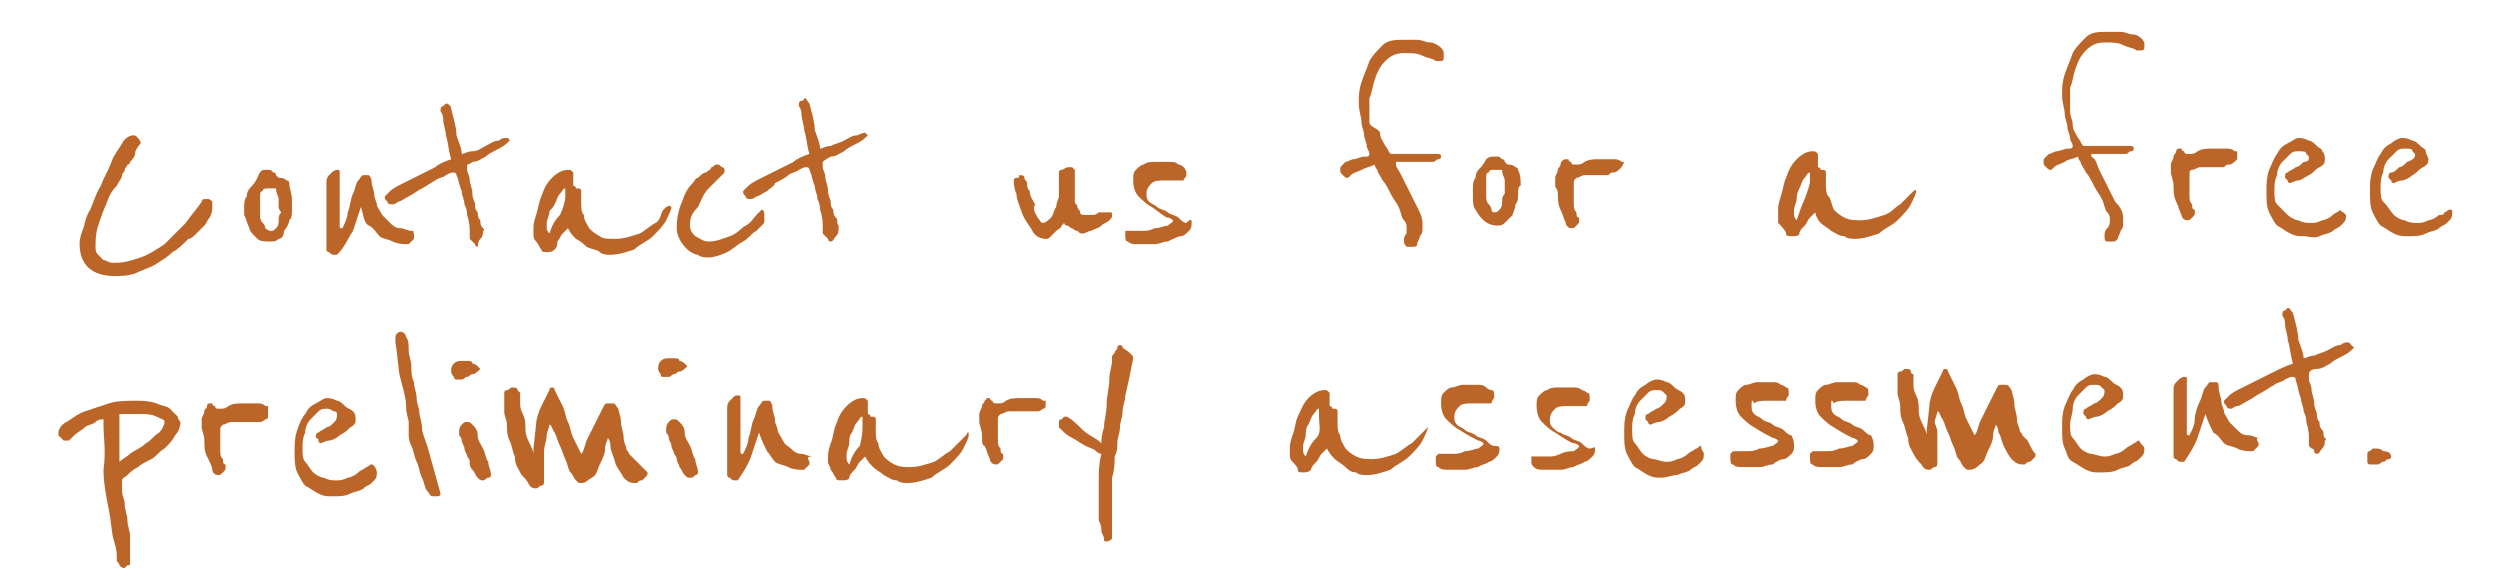 <?xml version="1.0" encoding="utf-8"?>
<!-- Generator: Adobe Illustrator 19.2.1, SVG Export Plug-In . SVG Version: 6.00 Build 0)  -->
<svg version="1.1" id="Layer_1" xmlns="http://www.w3.org/2000/svg" xmlns:xlink="http://www.w3.org/1999/xlink" x="0px" y="0px"
	 viewBox="0 0 94.2 21.7" style="enable-background:new 0 0 94.2 21.7;" xml:space="preserve">
<style type="text/css">
	.st0{enable-background:new    ;}
	.st1{fill:#BB6628;}
</style>
<g class="st0">
	<path class="st1" d="M8,7.8C8,7.9,8,8,7.9,8.2C7.8,8.3,7.8,8.4,7.7,8.5C7.6,8.6,7.5,8.7,7.4,8.8C7.3,8.9,7.2,9,7.1,9
		C6.9,9.2,6.7,9.4,6.5,9.5C6.3,9.7,6.1,9.8,5.8,10c-0.2,0.1-0.5,0.2-0.7,0.3c-0.3,0.1-0.5,0.1-0.8,0.1C3.5,10.4,3,10,3,9.2
		C3,9.1,3,9,3.1,8.7c0.1-0.2,0.1-0.5,0.3-0.8C3.5,7.7,3.6,7.3,3.8,7c0.1-0.3,0.3-0.6,0.4-0.9s0.3-0.5,0.4-0.7S4.9,5.1,5,5.1
		s0.1,0,0.2,0.1c0,0,0.1,0.1,0.1,0.2c0,0-0.1,0.1-0.2,0.3C5.1,5.9,5,6,4.9,6.1c0,0,0,0.1-0.1,0.1c0,0.1-0.1,0.1-0.1,0.2
		S4.6,6.5,4.6,6.6S4.5,6.8,4.4,7C4.2,7.2,4.1,7.4,4,7.7C3.9,7.9,3.8,8.2,3.7,8.5C3.6,8.8,3.6,9.1,3.6,9.3c0,0.1,0,0.2,0.1,0.3
		s0.1,0.1,0.2,0.2c0.1,0,0.2,0.1,0.3,0.1s0.2,0,0.2,0c0.3,0,0.6-0.1,0.9-0.2c0.3-0.1,0.6-0.3,0.9-0.5C6.5,8.9,6.7,8.7,7,8.4
		c0.2-0.3,0.4-0.5,0.6-0.8c0-0.1,0.1-0.1,0.1-0.1h0.1c0.1,0,0.1,0,0.2,0.1C8,7.7,8,7.8,8,7.8z"/>
	<path class="st1" d="M11,7.9c0,0.2,0,0.3-0.1,0.4c0,0.1-0.1,0.3-0.2,0.4c0,0.2-0.1,0.3-0.2,0.3c-0.1,0.1-0.2,0.1-0.3,0.1
		c-0.2,0-0.4,0-0.5-0.1C9.5,8.8,9.4,8.7,9.4,8.6C9.3,8.4,9.3,8.3,9.2,8.1c0-0.2,0-0.3,0-0.3c0-0.1,0-0.3,0.1-0.4
		c0-0.2,0.1-0.3,0.2-0.4s0.2-0.3,0.2-0.3C9.8,6.4,9.9,6.4,10,6.4h0.1c0.1,0,0.1,0,0.2,0.1c0.1,0,0.1,0.1,0.1,0.1l0.1,0.1
		c0.1,0,0.2,0,0.3,0.1c0.1,0,0.1,0.1,0.1,0.1c0,0.2,0.1,0.4,0.1,0.6S11,7.8,11,7.9z M10.5,7.8c0-0.1,0-0.2,0-0.3
		c0-0.1-0.1-0.2-0.1-0.4c0,0,0,0-0.1,0h-0.1c0,0,0,0-0.1,0s-0.2,0-0.2,0.1c-0.1,0-0.1,0.1-0.1,0.2s0,0.2,0,0.2c0,0.1,0,0.2,0,0.2
		c0,0.1,0,0.2,0,0.3s0,0.2,0.1,0.3S10,8.6,10,8.6s0.1,0.1,0.2,0.1s0.1,0,0.2-0.1c0.1-0.1,0.1-0.2,0.1-0.3s0-0.2,0.1-0.3
		C10.5,7.9,10.5,7.8,10.5,7.8z"/>
	<path class="st1" d="M15.6,8.9V9l-0.1,0.1l-0.1,0.1h-0.1c-0.1,0-0.3,0-0.5-0.1S14.4,9,14.3,8.9c-0.1-0.1-0.2-0.3-0.4-0.4
		s-0.2-0.4-0.3-0.7c-0.1,0.3-0.2,0.6-0.3,0.9C13.1,9,13,9.3,12.7,9.6c0,0,0,0-0.1,0s-0.1,0-0.2-0.1c-0.1,0-0.1-0.1-0.1-0.1
		s0-0.2,0-0.3c0-0.2,0-0.4,0-0.6c0-0.2,0-0.5,0-0.7s0-0.4,0-0.6c0-0.1,0-0.2,0-0.3c0-0.1,0-0.2,0.1-0.3c0,0,0,0,0.1-0.1
		c0,0,0.1-0.1,0.2-0.1c0.1,0,0.1,0,0.1,0.1s0,0.1,0,0.2v1.7v0.1c0,0.1,0,0.1,0.1,0.1C13,8.4,13.1,8.2,13.1,8
		c0.1-0.2,0.1-0.5,0.2-0.7c0.1-0.2,0.1-0.4,0.2-0.5c0.1-0.1,0.1-0.2,0.2-0.2c0.1,0,0.1,0,0.2,0c0,0,0.1,0.1,0.1,0.2
		c0,0.2,0.1,0.4,0.1,0.5c0,0.2,0.1,0.3,0.1,0.4s0.1,0.2,0.2,0.4c0.1,0.1,0.2,0.2,0.3,0.3s0.2,0.2,0.4,0.2c0.1,0,0.3,0.1,0.4,0.1h0.1
		c0.1,0,0.1,0,0.1,0C15.5,8.7,15.6,8.7,15.6,8.9C15.6,8.8,15.6,8.9,15.6,8.9z"/>
	<path class="st1" d="M19.2,5.3c-0.1,0.1-0.2,0.2-0.4,0.3c-0.2,0.1-0.4,0.2-0.5,0.3C18.1,6,18,6.1,17.8,6.1
		c-0.1,0.1-0.2,0.1-0.2,0.1s0,0.1,0,0.2s0.1,0.2,0.1,0.4c0,0.1,0.1,0.3,0.1,0.5s0.1,0.3,0.1,0.4s0,0.2,0.1,0.3c0,0.1,0,0.2,0.1,0.3
		c0,0.1,0,0.2,0.1,0.3s0,0.1,0,0.1c0,0.1,0,0.2-0.1,0.3S18,9.3,18,9.3s-0.1,0-0.1-0.1l-0.1-0.1L17.7,9V8.9c0,0,0,0,0-0.1V8.7
		c0-0.1,0-0.3-0.1-0.6c0-0.1,0-0.2-0.1-0.4c0-0.2-0.1-0.3-0.1-0.5c-0.1-0.2-0.1-0.4-0.2-0.6c0-0.1-0.1-0.1-0.1-0.1
		c-0.1,0-0.1,0-0.3,0.1c-0.1,0.1-0.3,0.1-0.4,0.2c-0.2,0.1-0.3,0.2-0.5,0.3c-0.2,0.1-0.3,0.2-0.5,0.3c-0.2,0.1-0.3,0.2-0.4,0.2
		c-0.1,0.1-0.2,0.1-0.2,0.1c-0.1,0-0.2,0-0.2-0.1c-0.1-0.1-0.1-0.1-0.1-0.2c0,0,0.1-0.1,0.2-0.2C14.8,7.1,15,7,15.2,6.9
		c0.2-0.1,0.4-0.2,0.6-0.3c0.2-0.1,0.4-0.2,0.6-0.3C16.5,6.2,16.7,6.1,17,6c-0.1-0.3-0.1-0.6-0.2-0.9c0-0.2-0.1-0.4-0.1-0.6
		s-0.1-0.3-0.1-0.3c0-0.1,0-0.2,0.1-0.2l0.1-0.1C16.9,3.9,17,4,17,4.1c0.1,0.4,0.2,0.7,0.2,1c0.1,0.3,0.2,0.5,0.2,0.7
		c0.1,0,0.2-0.1,0.4-0.1s0.3-0.1,0.5-0.2s0.3-0.2,0.5-0.2c0.1-0.1,0.2-0.1,0.3-0.1C19.1,5.2,19.2,5.2,19.2,5.3L19.2,5.3z"/>
	<path class="st1" d="M25.3,7.8c0,0.1-0.1,0.3-0.2,0.5s-0.3,0.4-0.5,0.6s-0.5,0.3-0.7,0.5c-0.3,0.1-0.6,0.2-0.9,0.2
		c-0.1,0-0.3,0-0.4-0.1s-0.3-0.1-0.5-0.2C22,9.2,21.9,9.1,21.7,9c-0.1-0.1-0.2-0.2-0.3-0.4c0,0-0.1,0.1-0.2,0.2
		C21.1,8.9,21.1,9,21,9.1c0,0.1,0,0.2-0.1,0.3c-0.1,0.1-0.2,0.1-0.3,0.1s-0.2,0-0.2-0.1c-0.1-0.1-0.1-0.2-0.2-0.3s-0.1-0.2-0.1-0.3
		s0-0.2,0-0.2c0-0.1,0-0.2,0.1-0.5s0.1-0.5,0.2-0.7c0.1-0.3,0.2-0.5,0.4-0.7c0.2-0.2,0.4-0.3,0.6-0.3c0.1,0,0.1,0,0.2,0.1
		c0,0.1,0,0.1,0,0.2V7c0,0,0.1,0,0.1,0.1h0.1c0,0,0.1,0,0.1,0.1c0,0,0,0.1,0,0.2v0.1v0.1c0,0.2,0,0.4,0.1,0.5c0,0.2,0.1,0.3,0.2,0.5
		c0.1,0.1,0.2,0.2,0.4,0.3C22.7,9,22.9,9,23.2,9c0.3,0,0.6-0.1,0.9-0.2c0.2-0.1,0.4-0.3,0.6-0.4S24.9,8,25,7.9S25.2,7.7,25.3,7.8
		C25.3,7.7,25.3,7.7,25.3,7.8z M21.3,7.4L21.3,7.4C21.3,7.3,21.3,7.3,21.3,7.4V7.2V7.1l0,0l0,0c-0.1,0-0.1,0.1-0.2,0.2
		S21,7.5,20.9,7.7S20.7,7.9,20.7,8c0,0.1-0.1,0.3-0.1,0.4c0,0.1,0,0.1,0,0.2c0,0.1,0.1,0.2,0.1,0.2c0.1-0.3,0.2-0.5,0.4-0.7
		C21.2,7.9,21.3,7.6,21.3,7.4z"/>
	<path class="st1" d="M28.8,8.1c0,0.1,0,0.1,0,0.2c0,0.1,0,0.1-0.1,0.2c0,0-0.1,0.1-0.2,0.2C28.3,8.8,28.2,9,28,9.1
		s-0.4,0.3-0.6,0.4c-0.2,0.1-0.5,0.2-0.7,0.2c-0.1,0-0.3,0-0.4-0.1c-0.1,0-0.3-0.1-0.4-0.2c-0.1-0.1-0.2-0.2-0.3-0.4
		s-0.1-0.3-0.1-0.5c0-0.3,0.1-0.7,0.2-0.9c0.1-0.3,0.2-0.5,0.4-0.7c0.1-0.1,0.1-0.2,0.2-0.2c0.1-0.1,0.2-0.2,0.3-0.2
		c0.1-0.1,0.2-0.1,0.2-0.2c0.1,0,0.1-0.1,0.2-0.1s0.1,0,0.2,0.1c0.1,0,0.1,0.1,0.1,0.1c0,0.1,0,0.1,0,0.1l-0.1,0.1
		c0,0-0.1,0.1-0.2,0.2S26.8,7,26.7,7.1c-0.2,0.2-0.3,0.5-0.4,0.7C26,8.1,26,8.3,26,8.5s0.1,0.3,0.2,0.4c0.2,0.1,0.3,0.2,0.5,0.2
		c0.3,0,0.5-0.1,0.8-0.2s0.4-0.3,0.6-0.4s0.3-0.3,0.4-0.4c0.1-0.1,0.2-0.2,0.2-0.2C28.7,7.9,28.8,7.9,28.8,8.1z"/>
	<path class="st1" d="M32.7,5.1c-0.1,0.1-0.2,0.2-0.4,0.3c-0.2,0.1-0.4,0.2-0.5,0.3c-0.2,0.1-0.3,0.2-0.5,0.2C31.1,6,31,6.1,31,6.1
		s0,0.1,0,0.2s0.1,0.2,0.1,0.4c0,0.1,0.1,0.3,0.1,0.5s0.1,0.3,0.1,0.4s0,0.2,0.1,0.3c0,0.1,0,0.2,0.1,0.3s0,0.2,0.1,0.3
		c0,0.1,0,0.1,0,0.1c0,0.1,0,0.2-0.1,0.3s-0.1,0.2-0.2,0.2c0,0-0.1,0-0.1-0.1l-0.1-0.1L31,8.8V8.7c0,0,0,0,0-0.1V8.5
		c0-0.1,0-0.3-0.1-0.6c0-0.1,0-0.2-0.1-0.4c0-0.2-0.1-0.3-0.1-0.5c-0.1-0.2-0.1-0.4-0.2-0.6c0-0.1-0.1-0.1-0.1-0.1
		c-0.1,0-0.1,0-0.3,0.1c-0.1,0.1-0.3,0.1-0.4,0.2s-0.3,0.2-0.5,0.3c0,0.1-0.2,0.2-0.3,0.3c-0.2,0.1-0.3,0.2-0.4,0.2
		c-0.1,0.1-0.2,0.1-0.2,0.1c-0.1,0-0.2,0-0.2-0.1C28,7.3,28,7.3,28,7.2c0,0,0.1-0.1,0.2-0.2s0.3-0.2,0.5-0.3
		c0.2-0.1,0.4-0.2,0.6-0.3s0.4-0.2,0.6-0.3C30,6,30.2,5.9,30.5,5.8c-0.1-0.3-0.1-0.6-0.2-0.9c0-0.2-0.1-0.4-0.1-0.6S30.1,4,30.1,4
		c0-0.1,0-0.2,0.1-0.2s0.1-0.1,0.1-0.1c0.1,0,0.1,0.1,0.2,0.2c0.1,0.4,0.2,0.7,0.2,1c0.1,0.3,0.2,0.5,0.2,0.7c0.1,0,0.2-0.1,0.4-0.1
		c0.2-0.1,0.3-0.1,0.5-0.2c0.2-0.1,0.3-0.2,0.5-0.2C32.5,5,32.6,5,32.6,5S32.6,5,32.7,5.1L32.7,5.1z"/>
	<path class="st1" d="M41.9,8.1c0,0.1,0,0.1-0.1,0.2s-0.2,0.1-0.3,0.2s-0.2,0.1-0.4,0.2c-0.1,0-0.2,0.1-0.3,0.1s-0.1,0-0.2-0.1
		c-0.1,0-0.2-0.1-0.2-0.1c-0.1,0-0.1-0.1-0.2-0.1c-0.1,0-0.1-0.1-0.1-0.1L40,8.5c0,0.1-0.1,0.1-0.2,0.2c-0.1,0.1-0.1,0.1-0.2,0.2
		C39.5,9,39.5,9,39.4,9c-0.2,0-0.4-0.1-0.5-0.3S38.6,8.3,38.5,8c-0.1-0.3-0.2-0.5-0.2-0.7c-0.1-0.2-0.1-0.4-0.1-0.5
		c0,0,0-0.1,0.1-0.1s0.1,0,0.1-0.1c0.1,0,0.2,0,0.2,0.1s0.1,0.1,0.1,0.2s0,0.2,0.1,0.3c0,0.2,0.1,0.3,0.2,0.5
		c-0.1,0.2,0,0.3,0.1,0.5c0.1,0.1,0.1,0.2,0.2,0.2c0.1,0,0.2-0.1,0.3-0.2s0.1-0.3,0.2-0.4c0-0.2,0.1-0.3,0.1-0.4s0-0.2,0-0.3
		c0,0,0,0,0-0.1V6.9V6.8V6.7V6.6V6.5c0,0,0-0.1,0.1-0.1s0.1-0.1,0.3-0.1c0.1,0,0.1,0,0.1,0l0.1,0.1v0.1v0.1v0.1c0,0,0,0.2,0,0.3
		c0,0.1,0,0.2,0,0.3c0,0.1,0,0.2,0,0.2v0.1c0,0.1,0.1,0.1,0.1,0.2s0.1,0.1,0.1,0.2s0.1,0.1,0.2,0.1c0.1,0,0.2,0,0.3,0S41.4,8,41.4,8
		l0,0c0.1,0,0.1,0,0.2,0c0.1,0,0.1,0,0.2,0C41.9,8,41.9,8,41.9,8.1z"/>
	<path class="st1" d="M44.9,8.4c0,0.1,0,0.2-0.1,0.3s-0.2,0.2-0.3,0.2S44.2,9,44,9.1c-0.2,0-0.3,0.1-0.5,0.1c-0.1,0-0.3,0-0.4,0
		c-0.1,0-0.2,0-0.2,0c-0.2,0-0.3,0-0.4-0.1c-0.1,0-0.1-0.1-0.1-0.3V8.7c0,0,0,0,0.1,0h0.1c0.1,0,0.1,0,0.1,0s0.1,0,0.3,0
		s0.3,0,0.5-0.1c0.2,0,0.4-0.1,0.5-0.1c0.1-0.1,0.2-0.1,0.2-0.2c0,0-0.1-0.1-0.2-0.1S43.7,8,43.4,7.8c-0.2-0.1-0.4-0.3-0.5-0.4
		s-0.2-0.3-0.2-0.6c0-0.2,0-0.3,0.1-0.4s0.2-0.2,0.3-0.2c0.1-0.1,0.3-0.1,0.4-0.1c0.2,0,0.3,0,0.5,0h0.1c0.1,0,0.2,0,0.3,0.1
		c0.1,0,0.2,0.1,0.2,0.1s0.1,0.1,0.1,0.2c0,0,0,0,0,0.1s-0.1,0.1-0.1,0.2h-0.1c-0.1,0-0.1,0-0.2,0c-0.1,0-0.1,0-0.2,0
		c-0.1,0-0.1,0-0.2,0c-0.2,0-0.4,0-0.5,0.1s-0.2,0.2-0.2,0.4c0,0.1,0,0.2,0.1,0.3c0.1,0.1,0.2,0.1,0.3,0.2S43.9,7.9,44,8
		c0.1,0.1,0.3,0.1,0.4,0.2s0.2,0.2,0.3,0.2C44.9,8.2,44.9,8.3,44.9,8.4z"/>
	<path class="st1" d="M54.4,2L54.4,2c0,0.1,0,0.1,0,0.2c0,0,0,0.1-0.1,0.1c0,0,0,0-0.1,0c0,0,0,0-0.1,0c-0.1-0.1-0.3-0.1-0.5-0.2
		C53.4,2,53.2,2,52.9,2s-0.5,0.1-0.7,0.3S51.9,2.7,51.8,3c-0.1,0.3-0.1,0.5-0.2,0.7c0,0.2,0,0.4,0,0.5s0,0.2,0,0.4S51.9,4.8,52,5
		c0,0.2,0.1,0.3,0.2,0.5c0.1,0.1,0.1,0.2,0.2,0.3c0,0,0.1,0,0.2,0c0.1,0,0.2,0,0.3,0s0.3,0,0.4,0s0.2,0,0.4,0h0.1c0.1,0,0.1,0,0.2,0
		c0.1,0,0.1,0,0.2,0c0,0,0.1,0,0.1,0.1c0,0,0,0.1-0.1,0.1S54.1,6.1,54,6.1c-0.1,0-0.1,0-0.2,0c-0.1,0-0.1,0-0.2,0c0,0-0.1,0-0.2,0
		s-0.1,0-0.2,0c-0.1,0-0.1,0-0.2,0c-0.1,0-0.1,0-0.2,0c-0.1,0-0.2,0-0.2,0v0.1c0,0.1,0.1,0.2,0.2,0.4C52.9,6.8,53,7,53.1,7.2
		s0.2,0.4,0.3,0.6s0.2,0.4,0.2,0.6c0,0,0,0.1,0,0.2c0,0.1,0,0.2-0.1,0.3c0,0.1-0.1,0.2-0.1,0.3s-0.1,0.1-0.2,0.1c-0.1,0-0.1,0-0.2,0
		c0,0-0.1-0.1-0.1-0.2c0-0.1,0-0.2,0.1-0.3c0,0,0-0.1,0-0.2c0-0.1,0-0.2-0.1-0.3S52.8,8,52.7,7.8c-0.1-0.2-0.2-0.3-0.3-0.5
		s-0.2-0.4-0.3-0.5c-0.1-0.2-0.2-0.3-0.2-0.4c-0.1-0.1-0.1-0.2-0.1-0.2c-0.2,0.1-0.3,0.1-0.5,0.2S51,6.5,50.9,6.6
		c-0.1,0.1-0.1,0.1-0.1,0.1c-0.1,0-0.1,0-0.2-0.1c-0.1-0.1-0.1-0.1-0.1-0.2s0-0.1,0.1-0.2s0.1-0.1,0.1-0.1C50.8,6.1,50.9,6,51,6
		s0.3-0.1,0.4-0.1c0.1,0,0.1,0,0.1,0s0.1,0,0.1-0.1s-0.1-0.2-0.1-0.3c0-0.1-0.1-0.3-0.1-0.4c0-0.2-0.1-0.3-0.1-0.5s-0.1-0.4-0.1-0.7
		s0-0.5,0.1-0.8s0.2-0.5,0.3-0.8c0.1-0.2,0.3-0.4,0.5-0.6s0.5-0.2,0.8-0.2c0.1,0,0.3,0,0.5,0s0.3,0.1,0.5,0.1c0.1,0,0.3,0.1,0.4,0.2
		C54.3,1.8,54.4,1.9,54.4,2z"/>
	<path class="st1" d="M57.2,7.3c0,0.2,0,0.3-0.1,0.4C57.1,7.9,57,8,57,8.1c-0.1,0.1-0.2,0.2-0.3,0.3s-0.2,0.1-0.3,0.1
		c-0.2,0-0.4-0.1-0.5-0.2c-0.1-0.1-0.2-0.2-0.3-0.4c-0.1-0.1-0.1-0.3-0.1-0.5s0-0.3,0-0.3c0-0.1,0-0.3,0.1-0.4
		c0-0.2,0.1-0.3,0.2-0.4S56,6,56,6c0.1-0.1,0.2-0.1,0.3-0.1h0.1c0.1,0,0.1,0,0.2,0.1c0.1,0,0.1,0.1,0.1,0.1l0.1,0.1
		c0.1,0,0.2,0,0.3,0.1c0.1,0,0.1,0.1,0.1,0.1c0.1,0.2,0.1,0.4,0.1,0.6C57.2,7,57.2,7.2,57.2,7.3z M56.7,7.1c0-0.1,0-0.2,0-0.3
		c0-0.1-0.1-0.2-0.1-0.4c0,0,0,0-0.1,0h-0.1c0,0,0,0-0.1,0s-0.2,0-0.2,0.1C56,6.5,56,6.6,56,6.7s0,0.2,0,0.2c0,0.1,0,0.2,0,0.2
		c0,0.1,0,0.2,0,0.3c0,0.1,0,0.2,0.1,0.3s0.1,0.2,0.1,0.2s0,0.1,0.1,0.1s0.1,0,0.2-0.1c0.1-0.1,0.1-0.2,0.1-0.3c0-0.1,0-0.2,0.1-0.3
		C56.7,7.2,56.7,7.2,56.7,7.1z"/>
	<path class="st1" d="M61.1,6.3C61.1,6.3,61.1,6.4,61.1,6.3c-0.1,0.1-0.2,0.2-0.3,0.2c-0.1,0-0.1,0-0.2,0.1c-0.1,0-0.1,0-0.1,0
		c-0.1,0-0.2,0-0.2,0h-0.1c-0.2,0-0.3,0-0.5,0c-0.1,0-0.2,0.1-0.3,0.1c-0.1,0.1-0.1,0.1-0.1,0.2s0,0.2,0,0.3c0,0.2,0,0.4,0,0.5
		s0,0.2,0.1,0.3c0,0.1,0,0.2,0.1,0.2v0.1c0,0.1,0,0.1-0.1,0.2c-0.1,0.1-0.1,0.1-0.2,0.1c-0.1,0-0.2-0.1-0.2-0.2
		c-0.1-0.2-0.1-0.3-0.2-0.5s-0.1-0.4-0.1-0.6S58.6,7.1,58.6,7s0-0.2,0-0.3s0.1-0.2,0.1-0.3s0.1-0.1,0.1-0.2S58.9,6,59,6h0.1
		c0,0,0,0.1,0.1,0.1c0,0,0,0.1,0.1,0.1c0,0,0,0,0.1,0s0.2,0,0.3-0.1C59.9,6,60,6,60.3,6c0.2,0,0.4,0,0.5,0s0.2,0,0.3,0.1h0.1
		L61.1,6.3z"/>
	<path class="st1" d="M72.2,7.2c0,0.1-0.1,0.3-0.2,0.5s-0.3,0.4-0.5,0.6c-0.2,0.2-0.5,0.3-0.7,0.5C70.5,8.9,70.2,9,69.9,9
		c-0.1,0-0.3,0-0.4-0.1c-0.2,0-0.3-0.1-0.5-0.2c-0.1-0.1-0.3-0.2-0.4-0.3S68.4,8.1,68.4,8c0,0-0.1,0.1-0.2,0.2
		c-0.1,0.1-0.1,0.2-0.2,0.3s-0.2,0.2-0.2,0.3s-0.2,0.1-0.3,0.1s-0.2,0-0.2-0.1S67.1,8.5,67,8.4c0-0.1,0-0.2,0-0.3c0-0.1,0-0.2,0-0.2
		c0-0.1,0-0.2,0.1-0.5s0.1-0.5,0.2-0.7c0.1-0.3,0.2-0.5,0.4-0.7c0.2-0.2,0.4-0.3,0.6-0.3c0.1,0,0.1,0,0.2,0.1c0,0.1,0,0.1,0,0.2v0.3
		c0,0,0.1,0,0.1,0.1h0.1c0,0,0.1,0,0.1,0.1c0,0,0,0.1,0,0.2v0.1v0.1c0,0.2,0,0.4,0.1,0.5s0.1,0.3,0.2,0.5c0.1,0.1,0.2,0.2,0.4,0.3
		c0.2,0.1,0.4,0.1,0.6,0.1c0.3,0,0.6-0.1,0.9-0.2s0.4-0.3,0.6-0.4c0.2-0.2,0.3-0.3,0.4-0.4S72.2,7.1,72.2,7.2
		C72.2,7.1,72.2,7.1,72.2,7.2z M68.2,6.8C68.2,6.8,68.2,6.7,68.2,6.8C68.2,6.7,68.2,6.7,68.2,6.8V6.6V6.5l0,0l0,0
		c-0.1,0-0.1,0.1-0.2,0.2s-0.1,0.2-0.2,0.4s-0.1,0.3-0.1,0.4s-0.1,0.3-0.1,0.4c0,0.1,0,0.1,0,0.2c0,0.1,0.1,0.2,0.1,0.2
		C67.8,8,67.9,7.7,68,7.5C68.1,7.2,68.2,7,68.2,6.8z"/>
	<path class="st1" d="M80.8,1.6C80.8,1.7,80.8,1.7,80.8,1.6c0,0.1,0,0.1,0,0.2c0,0,0,0.1-0.1,0.1c0,0,0,0-0.1,0c0,0,0,0-0.1,0
		c-0.1-0.1-0.3-0.1-0.5-0.2s-0.4-0.1-0.7-0.1c-0.3,0-0.5,0.1-0.7,0.3s-0.3,0.4-0.4,0.7S78.1,3.1,78,3.3c0,0.2,0,0.4,0,0.5
		s0,0.2,0,0.4c0,0.2,0.1,0.3,0.1,0.5s0.1,0.3,0.2,0.5c0.1,0.1,0.1,0.2,0.2,0.3c0,0,0.1,0,0.2,0s0.2,0,0.3,0c0.1,0,0.3,0,0.4,0
		s0.2,0,0.4,0h0.1c0,0,0.1,0,0.2,0s0.1,0,0.2,0c0,0,0.1,0,0.1,0.1c0,0,0,0.1-0.1,0.1s-0.1,0.1-0.2,0.1s-0.1,0-0.2,0s-0.1,0-0.2,0
		h-0.1c-0.1,0-0.1,0-0.2,0s-0.1,0-0.2,0s-0.1,0-0.2,0s-0.2,0-0.2,0v0.1C79,6,79,6.2,79.1,6.4c0.1,0.2,0.2,0.4,0.3,0.6
		c0.1,0.2,0.2,0.4,0.3,0.6C79.9,7.8,80,8,80,8.2c0,0,0,0.1,0,0.2c0,0.1,0,0.2-0.1,0.3c0,0.1-0.1,0.2-0.1,0.3
		c-0.1,0.1-0.1,0.1-0.2,0.1s-0.1,0-0.2,0S79.3,9,79.3,8.9c0-0.1,0-0.2,0.1-0.3s0.1-0.2,0.1-0.3s0-0.2-0.1-0.3
		c-0.1-0.1-0.1-0.3-0.2-0.5S79,7.2,78.9,7c-0.1-0.2-0.2-0.4-0.3-0.5c-0.1-0.2-0.2-0.3-0.2-0.4c-0.1-0.1-0.1-0.2-0.1-0.2
		C78.1,6,77.9,6,77.8,6.1c-0.2,0.1-0.3,0.1-0.4,0.2s-0.1,0.1-0.1,0.1c-0.1,0-0.1,0-0.2-0.1S77,6.2,77,6.1s0-0.1,0.1-0.2l0.1-0.1
		c0.1,0,0.2-0.1,0.3-0.1c0.1,0,0.3-0.1,0.4-0.1s0.1,0,0.1,0s0.1,0,0.1-0.1S78,5.3,78,5.2c0-0.1-0.1-0.3-0.1-0.4
		c0-0.2-0.1-0.3-0.1-0.5s-0.1-0.4-0.1-0.7s0-0.5,0.1-0.8S78,2.3,78.1,2c0.1-0.2,0.3-0.4,0.5-0.6s0.5-0.2,0.8-0.2c0.1,0,0.3,0,0.5,0
		s0.3,0.1,0.5,0.1C80.5,1.3,80.7,1.4,80.8,1.6C80.7,1.5,80.8,1.6,80.8,1.6z"/>
	<path class="st1" d="M84.3,6C84.3,6,84.3,6.1,84.3,6c-0.1,0.1-0.2,0.2-0.3,0.2s-0.1,0-0.2,0.1c-0.1,0-0.1,0-0.1,0
		c-0.1,0-0.2,0-0.2,0h-0.1c-0.2,0-0.3,0-0.5,0c-0.1,0-0.2,0.1-0.3,0.1s-0.1,0.1-0.1,0.2s0,0.2,0,0.3c0,0.2,0,0.4,0,0.5
		s0,0.2,0.1,0.3c0,0.1,0,0.2,0.1,0.2V8c0,0.1,0,0.1-0.1,0.2s-0.1,0.1-0.2,0.1s-0.2-0.1-0.2-0.2c-0.1-0.2-0.1-0.3-0.2-0.5
		S81.9,7.2,81.9,7s-0.1-0.4-0.1-0.5s0-0.2,0-0.3c0-0.1,0.1-0.2,0.1-0.3S82,5.8,82,5.7s0.1-0.1,0.1-0.1h0.1c0,0,0,0.1,0.1,0.1
		c0,0,0,0.1,0.1,0.1c0,0,0,0,0.1,0s0.2,0,0.3-0.1c0.2-0.1,0.3-0.1,0.6-0.1c0.2,0,0.4,0,0.5,0s0.2,0,0.3,0.1h0.1
		C84.3,5.7,84.3,5.9,84.3,6z"/>
	<path class="st1" d="M88.4,8.1L88.4,8.1c0,0.1,0,0.2-0.1,0.3l-0.1,0.1c-0.1,0.1-0.2,0.1-0.3,0.2c-0.1,0.1-0.3,0.1-0.5,0.2
		s-0.4,0-0.6,0s-0.3,0-0.5-0.1S86,8.6,85.8,8.5c-0.1-0.1-0.2-0.3-0.3-0.5c-0.1-0.2-0.1-0.5-0.1-0.8s0-0.5,0.1-0.8
		c0.1-0.2,0.2-0.5,0.3-0.6c0.1-0.2,0.2-0.3,0.4-0.4s0.3-0.2,0.4-0.2s0.2,0,0.4,0.1c0.1,0,0.2,0.1,0.3,0.2c0.1,0.1,0.2,0.1,0.2,0.2
		c0.1,0.1,0.1,0.2,0.1,0.3c0,0.1,0,0.2-0.2,0.3S87.2,6.5,87,6.6s-0.3,0.2-0.4,0.2s-0.3,0.1-0.3,0.1s-0.1,0-0.1-0.1l-0.1-0.1
		c0-0.1,0-0.2,0.1-0.2c0.1-0.1,0.2-0.1,0.3-0.2c0.1,0,0.2-0.1,0.3-0.2C87,6.1,87,6,87,5.9c0,0,0,0-0.1-0.1c0-0.1-0.1-0.1-0.3-0.1
		c-0.1,0-0.2,0-0.3,0.1C86.2,5.9,86.1,6,86,6.1c-0.1,0.1-0.2,0.3-0.2,0.5c-0.1,0.2-0.1,0.4-0.1,0.6s0,0.4,0.1,0.5
		C86,7.9,86.1,8,86.2,8.1s0.3,0.2,0.4,0.2c0.2,0.1,0.3,0.1,0.5,0.1c0.1,0,0.2,0,0.4-0.1c0.1,0,0.3-0.1,0.4-0.2C88,8,88.1,8,88.2,7.9
		C88.2,8,88.3,8,88.3,8S88.3,8,88.4,8.1C88.4,8,88.4,8.1,88.4,8.1z"/>
	<path class="st1" d="M92.4,8C92.4,8,92.4,8.1,92.4,8c0,0.1,0,0.2-0.1,0.3l-0.1,0.1c-0.1,0.1-0.2,0.1-0.3,0.2
		c-0.1,0.1-0.3,0.1-0.5,0.2c-0.2,0.1-0.4,0.1-0.7,0.1c-0.2,0-0.3,0-0.5-0.1s-0.3-0.2-0.5-0.3c-0.1-0.1-0.2-0.3-0.3-0.5
		c-0.1-0.2-0.1-0.5-0.1-0.8s0-0.5,0.1-0.8c0.1-0.2,0.2-0.5,0.3-0.6c0.1-0.2,0.2-0.3,0.4-0.4c0.1-0.1,0.3-0.2,0.4-0.2s0.2,0,0.4,0.1
		c0.1,0,0.2,0.1,0.3,0.2c0.1,0.1,0.2,0.1,0.2,0.2s0.1,0.2,0.1,0.3c0,0.1,0,0.2-0.2,0.3s-0.2,0.2-0.4,0.3c-0.1,0.1-0.3,0.2-0.4,0.2
		s-0.3,0.1-0.3,0.1s-0.1,0-0.1-0.1L90,6.7c0-0.1,0-0.2,0.1-0.2s0.2-0.1,0.3-0.2c0.1,0,0.2-0.1,0.3-0.2C91,6,91,5.9,91,5.8
		c0,0,0,0-0.1-0.1c0-0.1-0.1-0.1-0.3-0.1c-0.1,0-0.2,0-0.3,0.1S90.1,5.9,90,6s-0.2,0.3-0.2,0.5c-0.1,0.2-0.1,0.4-0.1,0.6
		s0,0.4,0.1,0.5C90,7.8,90.1,8,90.2,8.1s0.3,0.2,0.4,0.2c0.2,0.1,0.3,0.1,0.5,0.1c0.1,0,0.2,0,0.4-0.1c0.1,0,0.3-0.1,0.4-0.2
		c0.1,0,0.2,0,0.2-0.1c0.1,0,0.1-0.1,0.2-0.1S92.4,7.9,92.4,8L92.4,8z"/>
</g>
<path class="st1" d="M6.8,15.9c0,0.2-0.1,0.4-0.2,0.5c-0.1,0.2-0.2,0.3-0.4,0.5C6,17,5.9,17.2,5.7,17.3s-0.4,0.2-0.5,0.3
	c-0.2,0.1-0.3,0.2-0.4,0.3C4.7,18,4.6,18,4.6,18.1s0,0.2,0,0.4c0,0.2,0.1,0.3,0.1,0.5s0.1,0.4,0.1,0.6s0.1,0.4,0.1,0.6
	c0,0,0,0,0,0.1s0,0.1,0,0.2s0,0.1,0,0.2s0,0.1,0,0.1s0,0.1,0,0.2s0,0.1,0,0.2s0,0.1-0.1,0.1l-0.1,0.1c-0.1,0-0.1,0-0.2-0.1
	c0-0.1-0.1-0.1-0.1-0.2l0,0c0,0,0,0,0-0.1s0-0.3-0.1-0.6c-0.1-0.3-0.1-0.7-0.2-1.2s-0.2-1-0.2-1.5c0.1-0.7,0-1.2,0-1.7v-0.1v-0.1
	c-0.1,0-0.2,0-0.3,0.1S3.3,16,3.2,16.1c-0.1,0.1-0.3,0.2-0.4,0.3c-0.1,0.1-0.2,0.2-0.2,0.2H2.5H2.4l-0.1-0.1l-0.1-0.1v-0.1
	c0-0.1,0.1-0.3,0.3-0.4s0.4-0.3,0.7-0.4c0.3-0.1,0.6-0.2,0.9-0.3s0.7-0.1,1-0.1s0.5,0,0.8,0.1c0.2,0.1,0.4,0.1,0.5,0.2
	c0.1,0.1,0.2,0.2,0.3,0.3C6.7,15.8,6.8,15.9,6.8,15.9z M6.2,15.9c0-0.1-0.1-0.1-0.3-0.2c-0.2-0.1-0.4-0.1-0.7-0.1
	c-0.2,0-0.4,0-0.5,0s-0.2,0-0.2,0c0,0.1,0,0.2,0,0.4s0,0.3,0,0.5s0,0.3,0,0.5s0,0.3,0,0.4c0.1-0.1,0.3-0.2,0.4-0.3s0.4-0.2,0.6-0.4
	c0.2-0.1,0.3-0.3,0.5-0.4C6.1,16.2,6.2,16,6.2,15.9z"/>
<path class="st1" d="M10.1,15.7c0,0,0,0.1-0.1,0.1c0,0-0.1,0.1-0.2,0.1c-0.1,0-0.1,0-0.2,0s-0.1,0-0.1,0c-0.1,0-0.2,0-0.2,0H9.2
	c-0.2,0-0.3,0-0.5,0c-0.1,0-0.2,0.1-0.3,0.1c-0.1,0.1-0.1,0.1-0.1,0.2s0,0.2,0,0.3c0,0.2,0,0.4,0,0.5s0,0.2,0.1,0.3
	c0,0.1,0,0.2,0.1,0.2v0.1c0,0.1,0,0.1-0.1,0.2s-0.1,0.1-0.2,0.1c-0.1,0-0.2-0.1-0.2-0.2s-0.1-0.3-0.2-0.5s-0.1-0.4-0.1-0.6
	s-0.1-0.4-0.1-0.5s0-0.2,0-0.3s0.1-0.2,0.1-0.3s0.1-0.1,0.1-0.2c0-0.1,0.1-0.1,0.1-0.1H8c0,0,0,0.1,0.1,0.1c0,0,0,0.1,0.1,0.1
	c0,0,0,0,0.1,0s0.2,0,0.3-0.1c0.2-0.1,0.3-0.1,0.6-0.1c0.2,0,0.4,0,0.5,0s0.2,0,0.3,0.1h0.1C10.1,15.3,10.1,15.6,10.1,15.7z"/>
<path class="st1" d="M14.2,17.8C14.3,17.8,14.3,17.8,14.2,17.8c0,0.1,0,0.2-0.1,0.3L14,18.2c-0.1,0.1-0.2,0.1-0.3,0.2
	s-0.3,0.1-0.5,0.2s-0.4,0.1-0.7,0.1c-0.2,0-0.3,0-0.5-0.1s-0.3-0.2-0.5-0.3c-0.1-0.1-0.2-0.3-0.3-0.5s-0.1-0.5-0.1-0.8
	s0-0.5,0.1-0.8s0.2-0.5,0.3-0.6c0.1-0.2,0.2-0.3,0.4-0.4s0.3-0.2,0.4-0.2c0.1,0,0.2,0,0.4,0.1c0.1,0,0.2,0.1,0.3,0.2
	c0.1,0.1,0.2,0.1,0.3,0.2c0.1,0.1,0.1,0.2,0.1,0.3s0,0.2-0.2,0.3c-0.1,0.1-0.2,0.2-0.4,0.3c-0.1,0.1-0.3,0.2-0.4,0.2
	s-0.3,0.1-0.3,0.1s-0.1,0-0.1-0.1s-0.1-0.1-0.1-0.1c0-0.1,0-0.2,0.1-0.2c0.1-0.1,0.2-0.1,0.3-0.2c0.1,0,0.2-0.1,0.3-0.2
	c0.1-0.1,0.1-0.2,0.1-0.3c0,0,0-0.1-0.1-0.1s-0.1-0.1-0.3-0.1c-0.1,0-0.2,0-0.3,0.1s-0.2,0.2-0.3,0.3s-0.2,0.3-0.2,0.5
	c-0.1,0.2-0.1,0.4-0.1,0.6s0,0.4,0.1,0.5s0.2,0.3,0.3,0.4s0.3,0.2,0.4,0.2c0.2,0.1,0.3,0.1,0.5,0.1c0.1,0,0.2,0,0.4-0.1
	c0.1,0,0.3-0.1,0.4-0.2c0.1-0.1,0.2-0.1,0.3-0.2c0.1,0,0.1-0.1,0.2-0.1S14.2,17.7,14.2,17.8C14.2,17.7,14.2,17.8,14.2,17.8z"/>
<path class="st1" d="M16.5,18.7c0,0-0.1,0-0.2,0s-0.1-0.1-0.2-0.2S16,18.2,15.9,18c-0.1-0.2-0.1-0.4-0.2-0.6
	c-0.1-0.2-0.1-0.4-0.2-0.6s-0.1-0.3-0.1-0.5c0-0.1,0-0.2,0-0.2s0-0.1,0-0.2c0-0.1-0.1-0.3-0.1-0.6s-0.1-0.6-0.2-1
	C15,14,15,13.5,14.9,12.9c0-0.1,0-0.1,0-0.2c0-0.1,0.1-0.2,0.2-0.2c0.1,0,0.2,0.1,0.2,0.2c0.1,0.1,0.1,0.3,0.1,0.5s0.1,0.4,0.1,0.6
	c0,0.2,0,0.4,0.1,0.6c0,0.2,0.1,0.4,0.1,0.6c0,0.2,0.1,0.4,0.1,0.5c0,0.2,0.1,0.4,0.1,0.6c0,0.2,0.1,0.4,0.2,0.7l0.5,1.8
	C16.6,18.6,16.6,18.7,16.5,18.7z"/>
<path class="st1" d="M18.1,13.9C18.1,13.9,18.1,14,18.1,13.9c-0.1,0.1-0.2,0.2-0.3,0.2c-0.1,0-0.1,0.1-0.2,0.1s-0.1,0.1-0.2,0.1
	h-0.1h-0.1c-0.1,0-0.1-0.1-0.1-0.1S17,14.1,17,14c0-0.1,0-0.2,0.1-0.3s0.2-0.1,0.3-0.1c0,0,0.1,0,0.2,0s0.2,0,0.2,0.1
	c0.1,0,0.2,0.1,0.2,0.1C18.1,13.9,18.1,13.9,18.1,13.9z M18.5,17.9c0,0,0,0.1-0.1,0.1s-0.1,0.1-0.2,0.1s-0.1,0-0.2-0.1
	s-0.1-0.2-0.2-0.3s-0.1-0.2-0.1-0.3c0-0.1-0.1-0.2-0.1-0.2c0-0.1-0.1-0.2-0.1-0.3c0-0.1-0.1-0.2-0.1-0.3c0-0.1-0.1-0.2-0.1-0.2v-0.1
	c0-0.1,0-0.2,0.1-0.3s0.1-0.1,0.2-0.1s0.1,0,0.2,0.1s0.2,0.2,0.2,0.4s0.1,0.3,0.2,0.5s0.1,0.4,0.2,0.5
	C18.4,17.6,18.5,17.7,18.5,17.9C18.5,17.9,18.5,17.9,18.5,17.9z"/>
<path class="st1" d="M24.4,17.8c0,0.1,0,0.1-0.1,0.2l-0.1,0.1c-0.1,0-0.1,0-0.2,0.1c-0.1,0-0.1,0-0.1,0c-0.2,0-0.3-0.1-0.4-0.2
	c-0.1-0.2-0.2-0.3-0.3-0.5C23.1,17.1,23,17,23,16.8s-0.1-0.3-0.1-0.3c0,0.1-0.1,0.2-0.1,0.4c0,0.2-0.1,0.4-0.2,0.6s-0.1,0.4-0.3,0.5
	s-0.2,0.2-0.4,0.2c-0.1,0-0.1,0-0.2-0.1s-0.1-0.2-0.2-0.3c-0.1-0.1-0.1-0.3-0.2-0.5s-0.1-0.3-0.2-0.5s-0.1-0.3-0.2-0.5
	c-0.1-0.1-0.1-0.3-0.2-0.3c0,0.1-0.1,0.3-0.1,0.4c0,0.2-0.1,0.4-0.1,0.6s0,0.4,0,0.6s0,0.4,0,0.5s0,0.2-0.1,0.2s-0.1,0.1-0.2,0.1
	s-0.2,0-0.3-0.2s-0.2-0.2-0.3-0.4s-0.2-0.3-0.2-0.6c-0.1-0.2-0.1-0.4-0.2-0.6s-0.1-0.4-0.1-0.6c0-0.2-0.1-0.3-0.1-0.5
	c0-0.1,0-0.2,0-0.3s0-0.1,0-0.2c0-0.1,0-0.1,0-0.1l0,0c0,0,0,0,0-0.1c0,0,0-0.1,0.1-0.1s0.1-0.1,0.2-0.1s0.2,0,0.2,0.1l0.1,0.1v0.1
	c0,0,0,0.1,0,0.3c0,0.1,0,0.2,0.1,0.4s0.1,0.4,0.1,0.6s0.1,0.4,0.2,0.6s0.1,0.3,0.1,0.3V17v-0.1l0.1-0.9c0-0.2,0.1-0.5,0.2-0.7
	s0.2-0.4,0.3-0.6c0-0.1,0.1-0.1,0.1-0.1s0.1,0,0.1,0.1c0.1,0.2,0.2,0.4,0.3,0.6c0.1,0.2,0.1,0.4,0.2,0.6c0.1,0.2,0.1,0.4,0.2,0.6
	c0.1,0.2,0.2,0.4,0.3,0.6c0.1-0.1,0.1-0.2,0.2-0.5c0.1-0.2,0.2-0.4,0.3-0.6c0.1-0.2,0.2-0.4,0.3-0.6c0.1-0.2,0.1-0.2,0.2-0.2H23
	c0.1,0,0.1,0,0.1,0c0.1,0,0.1,0.1,0.2,0.2c0,0.1,0.1,0.3,0.1,0.5c0,0.2,0.1,0.4,0.1,0.6s0.1,0.3,0.1,0.4s0.1,0.1,0.1,0.2
	c0.1,0.1,0.1,0.1,0.2,0.2C24.2,17.6,24.3,17.7,24.4,17.8z"/>
<path class="st1" d="M25.9,13.8C25.9,13.8,25.9,13.9,25.9,13.8c-0.1,0.1-0.2,0.2-0.3,0.2c-0.1,0-0.1,0.1-0.2,0.1s-0.1,0.1-0.2,0.1
	h-0.1H25c-0.1,0-0.1,0-0.1-0.1c0,0-0.1-0.1-0.1-0.2c0-0.1,0-0.2,0.1-0.3s0.2-0.1,0.3-0.1c0,0,0.1,0,0.2,0s0.2,0,0.2,0.1
	c0.1,0,0.2,0.1,0.2,0.1L25.9,13.8z M26.3,17.8c0,0,0,0.1-0.1,0.1C26.1,18,26.1,18,26,18s-0.1,0-0.2-0.1s-0.1-0.2-0.2-0.3
	c0-0.1-0.1-0.2-0.1-0.3c0-0.1-0.1-0.2-0.1-0.2c0-0.1-0.1-0.2-0.1-0.3c0-0.1-0.1-0.2-0.1-0.3s-0.1-0.2-0.1-0.2v-0.1
	c0-0.1,0-0.2,0.1-0.3s0.1-0.1,0.2-0.1s0.1,0,0.2,0.1c0.1,0.1,0.2,0.2,0.2,0.4s0.1,0.3,0.2,0.5s0.1,0.4,0.2,0.5
	C26.2,17.5,26.3,17.6,26.3,17.8C26.3,17.7,26.3,17.8,26.3,17.8z"/>
<path class="st1" d="M30.5,17.4v0.1l-0.1,0.1l-0.1,0.1h-0.1c-0.1,0-0.3,0-0.5-0.1s-0.4-0.1-0.5-0.2S29,17.1,28.9,17
	c-0.1-0.2-0.2-0.4-0.3-0.7c-0.1,0.3-0.2,0.6-0.3,0.9c-0.1,0.3-0.3,0.6-0.5,0.9c0,0,0,0-0.1,0s-0.1,0-0.2-0.1c-0.1,0-0.1-0.1-0.1-0.1
	s0-0.2,0-0.3c0-0.2,0-0.4,0-0.6s0-0.5,0-0.7s0-0.4,0-0.6c0-0.1,0-0.2,0-0.3s0-0.2,0.1-0.3c0,0,0,0,0.1-0.1s0.1-0.1,0.2-0.1
	s0.1,0,0.1,0.1s0,0.1,0,0.2v1.7V17c0,0.1,0,0.1,0.1,0.1c0.1-0.2,0.2-0.4,0.2-0.6c0.1-0.2,0.1-0.5,0.2-0.7s0.1-0.4,0.2-0.5
	s0.1-0.2,0.2-0.2s0.1,0,0.2,0c0,0,0.1,0.1,0.1,0.2c0,0.2,0.1,0.4,0.1,0.5c0,0.2,0.1,0.3,0.1,0.4s0.1,0.2,0.2,0.4s0.2,0.2,0.3,0.3
	c0.1,0.1,0.2,0.2,0.4,0.2c0.1,0,0.3,0.1,0.4,0.1h0.1c0.1,0,0.1,0,0.1,0C30.4,17.2,30.4,17.2,30.5,17.4
	C30.5,17.3,30.5,17.4,30.5,17.4z"/>
<path class="st1" d="M36.5,16.4c0,0.1-0.1,0.3-0.2,0.5c-0.1,0.2-0.3,0.4-0.5,0.6s-0.5,0.3-0.7,0.5c-0.3,0.1-0.6,0.2-0.9,0.2
	c-0.1,0-0.3,0-0.4-0.1c-0.2,0-0.3-0.1-0.5-0.2c-0.1-0.1-0.3-0.2-0.4-0.3c-0.1-0.1-0.2-0.2-0.3-0.4c0,0-0.1,0.1-0.2,0.2
	c-0.1,0.1-0.1,0.2-0.2,0.3C32.1,17.8,32,17.9,32,18s-0.2,0.1-0.3,0.1c-0.1,0-0.2,0-0.2-0.1c-0.1-0.1-0.1-0.2-0.2-0.3
	c0-0.1-0.1-0.2-0.1-0.3c0-0.1,0-0.2,0-0.2c0-0.1,0-0.2,0.1-0.5c0.1-0.2,0.1-0.5,0.2-0.7c0.1-0.3,0.2-0.5,0.4-0.7s0.4-0.3,0.6-0.3
	c0.1,0,0.1,0,0.2,0.1c0,0.1,0,0.1,0,0.2v0.3c0,0,0.1,0,0.1,0.1h0.1c0,0,0.1,0,0.1,0.1c0,0,0,0.1,0,0.2s0,0.1,0,0.1v0.1
	c0,0.2,0,0.4,0.1,0.5c0,0.2,0.1,0.3,0.2,0.5c0.1,0.1,0.2,0.2,0.4,0.3c0.2,0.1,0.4,0.1,0.6,0.1c0.3,0,0.6-0.1,0.9-0.2
	c0.2-0.1,0.4-0.3,0.6-0.4c0.2-0.2,0.3-0.3,0.4-0.4s0.2-0.2,0.2-0.2C36.5,16.2,36.5,16.3,36.5,16.4z M32.5,16
	C32.5,15.9,32.5,15.9,32.5,16c0-0.1,0-0.1,0-0.1v-0.1c0,0,0,0,0-0.1l0,0l0,0c-0.1,0-0.1,0.1-0.2,0.2c-0.1,0.1-0.1,0.2-0.2,0.4
	C32,16.4,32,16.6,32,16.7s-0.1,0.3-0.1,0.4s0,0.1,0,0.2s0.1,0.2,0.1,0.2c0.1-0.3,0.2-0.5,0.4-0.7C32.5,16.4,32.5,16.2,32.5,16z"/>
<path class="st1" d="M39.4,15.3c0,0,0,0.1-0.1,0.1c0,0-0.1,0.1-0.2,0.1s-0.1,0-0.2,0s-0.1,0-0.1,0c-0.1,0-0.2,0-0.2,0h-0.1
	c-0.2,0-0.3,0-0.5,0c-0.1,0-0.2,0.1-0.3,0.1c-0.1,0.1-0.1,0.1-0.1,0.2c0,0.1,0,0.2,0,0.3c0,0.2,0,0.4,0,0.5s0,0.2,0.1,0.3
	c0,0.1,0,0.2,0.1,0.2v0.1c0,0.1,0,0.1-0.1,0.2s-0.1,0.1-0.2,0.1c-0.1,0-0.2-0.1-0.2-0.2c-0.1-0.2-0.1-0.3-0.2-0.5
	c-0.1,0-0.1-0.2-0.1-0.4s-0.1-0.4-0.1-0.5s0-0.2,0-0.3s0.1-0.2,0.1-0.3s0.1-0.1,0.1-0.2l0.1-0.1h0.1c0,0,0,0.1,0.1,0.1
	c0,0,0,0.1,0.1,0.1c0,0,0,0,0.1,0s0.2,0,0.3-0.1c0.2-0.1,0.3-0.1,0.6-0.1c0.2,0,0.4,0,0.5,0s0.2,0,0.3,0.1h0.1
	C39.4,15.2,39.4,15.3,39.4,15.3z"/>
<path class="st1" d="M42.7,13.5c-0.1,0.5-0.2,1-0.3,1.4c0,0.2-0.1,0.4-0.1,0.6s-0.1,0.4-0.1,0.6s-0.1,0.4-0.1,0.6s0,0.3-0.1,0.5
	c0,0.2,0,0.5-0.1,0.8c0,0.3,0,0.6,0,0.8c0,0.3,0,0.6,0,0.9c0,0.1,0,0.1,0,0.2s0,0.2,0,0.2c0,0.1,0,0.1,0,0.2c0,0-0.1,0.1-0.2,0.1
	c-0.1,0-0.1,0-0.1-0.1s-0.1-0.2-0.1-0.3c0-0.1,0-0.2-0.1-0.4c0-0.1,0-0.2,0-0.3c0-0.1,0-0.1,0-0.2s0-0.2,0-0.4c0-0.2,0-0.4,0-0.6
	c0-0.3,0-0.6,0.1-1c0,0-0.1,0-0.2-0.1c-0.1-0.1-0.2-0.1-0.4-0.2s-0.3-0.2-0.5-0.3s-0.3-0.2-0.4-0.3c0,0,0,0-0.1-0.1c0,0,0-0.1,0-0.2
	c0,0,0-0.1,0.1-0.1l0.1-0.1h0.1c0.2,0.1,0.4,0.3,0.6,0.5s0.5,0.3,0.7,0.5c0-0.1,0-0.3,0.1-0.6c0-0.3,0.1-0.5,0.1-0.9
	c0-0.3,0.1-0.6,0.1-0.9s0.1-0.5,0.1-0.7v-0.1c0-0.1,0-0.1,0.1-0.2c0-0.1,0.1-0.1,0.1-0.2s0.1-0.1,0.1-0.1s0.1,0,0.1,0.1
	C42.6,13.3,42.7,13.4,42.7,13.5z"/>
<path class="st1" d="M53.8,16.1c0,0.1-0.1,0.3-0.2,0.5c-0.1,0.2-0.3,0.4-0.5,0.6s-0.5,0.3-0.7,0.5c-0.3,0.1-0.6,0.2-0.9,0.2
	c-0.1,0-0.3,0-0.4-0.1c-0.2,0-0.3-0.1-0.4-0.2c-0.1-0.1-0.3-0.2-0.4-0.3c-0.1-0.1-0.2-0.2-0.3-0.4c0,0-0.1,0.1-0.2,0.2
	c-0.1,0.1-0.1,0.2-0.2,0.3c-0.1,0.1-0.2,0.2-0.2,0.3c-0.1,0.1-0.2,0.1-0.3,0.1s-0.2,0-0.2-0.1s-0.1-0.2-0.2-0.3s-0.1-0.2-0.1-0.3
	c0-0.1,0-0.2,0-0.2c0-0.1,0-0.2,0.1-0.5c0.1-0.2,0.1-0.5,0.2-0.7s0.2-0.5,0.4-0.7s0.4-0.3,0.6-0.3c0.1,0,0.1,0,0.2,0.1
	c0,0.1,0,0.1,0,0.2v0.3c0,0,0.1,0,0.1,0.1h0.1c0,0,0.1,0,0.1,0.1c0,0,0,0.1,0,0.2c0,0.1,0,0.1,0,0.1v0.1c0,0.2,0,0.4,0.1,0.5
	c0,0.2,0.1,0.3,0.2,0.5c0.1,0.1,0.2,0.2,0.4,0.3c0.2,0.1,0.4,0.1,0.6,0.1c0.3,0,0.6-0.1,0.9-0.2c0.2-0.1,0.4-0.3,0.6-0.4
	c0.2-0.2,0.3-0.3,0.4-0.4C53.7,16.2,53.8,16.1,53.8,16.1C53.7,16,53.8,16.1,53.8,16.1z M49.7,15.7L49.7,15.7c0-0.1,0-0.1,0-0.1v-0.1
	v-0.1l0,0l0,0c-0.1,0-0.1,0.1-0.2,0.2c-0.1,0.1-0.1,0.2-0.2,0.4c-0.1,0.1-0.1,0.3-0.1,0.4s-0.1,0.3-0.1,0.4s0,0.1,0,0.2
	s0.1,0.2,0.1,0.2c0.1-0.3,0.2-0.5,0.4-0.7S49.7,16,49.7,15.7z"/>
<path class="st1" d="M56.5,16.9c0,0.1,0,0.2-0.1,0.3s-0.2,0.2-0.3,0.2c-0.1,0.1-0.3,0.1-0.4,0.2c-0.2,0-0.3,0.1-0.5,0.1
	c-0.1,0-0.3,0-0.4,0c-0.1,0-0.2,0-0.2,0c-0.2,0-0.3,0-0.4-0.1c-0.1,0-0.1-0.1-0.1-0.3v-0.1c0,0,0,0,0.1-0.1h0.1h0.1c0,0,0.1,0,0.3,0
	s0.3,0,0.5-0.1c0.2,0,0.4-0.1,0.5-0.1c0.1-0.1,0.2-0.1,0.2-0.2c0,0-0.1-0.1-0.2-0.1c-0.2-0.1-0.4-0.2-0.7-0.4
	c-0.2-0.1-0.4-0.3-0.5-0.4c-0.1-0.1-0.2-0.3-0.2-0.6c0-0.2,0-0.3,0.1-0.4c0.1-0.1,0.2-0.2,0.3-0.2s0.3-0.1,0.4-0.1s0.3,0,0.5,0h0.1
	c0.1,0,0.2,0,0.3,0.1s0.2,0.1,0.2,0.1c0.1,0,0.1,0.1,0.1,0.2c0,0,0,0,0,0.1c0,0-0.1,0.1-0.1,0.2h-0.1c-0.1,0-0.1,0-0.2,0
	c-0.1,0-0.1,0-0.2,0s-0.1,0-0.2,0c-0.2,0-0.4,0-0.5,0.1s-0.2,0.2-0.2,0.4c0,0.1,0,0.2,0.1,0.3s0.2,0.1,0.3,0.2s0.3,0.1,0.4,0.2
	c0.1,0.1,0.3,0.1,0.4,0.2c0.1,0.1,0.2,0.2,0.3,0.2S56.5,16.8,56.5,16.9z"/>
<path class="st1" d="M60.1,16.9c0,0.1,0,0.2-0.1,0.3c-0.1,0.1-0.2,0.2-0.3,0.2c-0.1,0.1-0.3,0.1-0.4,0.2c-0.2,0-0.3,0.1-0.5,0.1
	s-0.3,0-0.4,0s-0.2,0-0.2,0c-0.2,0-0.3,0-0.4-0.1s-0.1-0.1-0.1-0.3v-0.1c0,0,0,0,0.1,0h0.1H58c0,0,0.1,0,0.3,0s0.3,0,0.5-0.1
	s0.4-0.1,0.5-0.1c0.1-0.1,0.2-0.1,0.2-0.2c0,0-0.1-0.1-0.2-0.1s-0.4-0.2-0.7-0.4c-0.2-0.1-0.4-0.3-0.5-0.4c-0.1-0.1-0.2-0.3-0.2-0.6
	c0-0.2,0-0.3,0.1-0.4c0.1-0.1,0.2-0.2,0.3-0.2c0.1-0.1,0.3-0.1,0.4-0.1c0.2,0,0.3,0,0.5,0h0.1c0.1,0,0.2,0,0.3,0.1
	c0.1,0,0.2,0.1,0.2,0.1c0.1,0,0.1,0.1,0.1,0.2c0,0,0,0,0,0.1c0,0-0.1,0.1-0.1,0.2h-0.1c0,0-0.1,0-0.2,0c-0.1,0-0.1,0-0.2,0
	c-0.1,0-0.1,0-0.2,0c-0.2,0-0.4,0-0.5,0.1s-0.2,0.2-0.2,0.4c0,0.1,0,0.2,0.1,0.3s0.2,0.2,0.3,0.2c0.1,0.1,0.3,0.1,0.4,0.2
	c0.1,0.1,0.3,0.1,0.4,0.2c0.1,0.1,0.2,0.2,0.3,0.2S60.1,16.8,60.1,16.9z"/>
<path class="st1" d="M64.2,17.1L64.2,17.1c0,0.1,0,0.2-0.1,0.3L64,17.5c-0.1,0.1-0.2,0.1-0.3,0.2s-0.3,0.1-0.5,0.2
	c-0.2,0-0.4,0.1-0.6,0.1s-0.3,0-0.5-0.1s-0.3-0.2-0.5-0.3c-0.1-0.1-0.2-0.3-0.3-0.5s-0.1-0.5-0.1-0.8s0-0.5,0.1-0.8
	c0.1-0.2,0.2-0.5,0.3-0.6c0.1-0.2,0.2-0.3,0.4-0.4c0.1-0.1,0.3-0.2,0.4-0.2c0.1,0,0.2,0,0.4,0.1c0.1,0,0.2,0.1,0.3,0.2
	s0.2,0.1,0.3,0.2s0.1,0.2,0.1,0.3s0,0.2-0.2,0.3c-0.1,0.1-0.2,0.2-0.4,0.3c-0.1,0.1-0.3,0.2-0.4,0.2S62.2,16,62.2,16s-0.1,0-0.1-0.1
	L62,15.8c0-0.1,0-0.2,0.1-0.2c0.1-0.1,0.2-0.1,0.3-0.2c0.1,0,0.2-0.1,0.3-0.2c0.1-0.1,0.1-0.2,0.1-0.3c0,0,0,0-0.1-0.1
	s-0.1-0.1-0.3-0.1c-0.1,0-0.2,0-0.3,0.1s-0.2,0.2-0.3,0.3s-0.2,0.3-0.2,0.5c-0.1,0.2-0.1,0.4-0.1,0.6c0,0.2,0,0.4,0.1,0.5
	s0.2,0.3,0.3,0.4s0.3,0.2,0.4,0.2s0.3,0.1,0.5,0.1c0.1,0,0.2,0,0.4-0.1c0.1,0,0.3-0.1,0.4-0.2c0.1-0.1,0.2-0.1,0.3-0.2
	c0.1,0,0.1-0.1,0.2-0.1C64.1,17,64.2,17,64.2,17.1L64.2,17.1z"/>
<path class="st1" d="M70.6,16.8c0,0.1,0,0.2-0.1,0.3c-0.1,0.1-0.2,0.2-0.3,0.2s-0.3,0.1-0.4,0.2c-0.2,0-0.3,0.1-0.5,0.1
	c-0.1,0-0.3,0-0.4,0s-0.2,0-0.2,0c-0.2,0-0.3,0-0.4-0.1c-0.1,0-0.1-0.1-0.1-0.3v-0.1c0,0,0,0,0.1-0.1h0.1c0.1,0,0.1,0,0.1,0
	s0.1,0,0.3,0c0.2,0,0.3,0,0.5-0.1c0.2,0,0.4-0.1,0.5-0.1c0.1-0.1,0.2-0.1,0.2-0.2c0,0-0.1-0.1-0.2-0.1c-0.2-0.1-0.4-0.2-0.7-0.4
	c-0.2-0.1-0.4-0.3-0.5-0.4s-0.2-0.3-0.2-0.6c0-0.2,0-0.3,0.1-0.4c0.1-0.1,0.2-0.2,0.3-0.2s0.3-0.1,0.4-0.1c0.2,0,0.3,0,0.5,0h0.1
	c0.1,0,0.2,0,0.3,0.1c0.1,0,0.2,0.1,0.2,0.1c0.1,0,0.1,0.1,0.1,0.2c0,0,0,0,0,0.1c0,0-0.1,0.1-0.1,0.2h-0.1c-0.1,0-0.1,0-0.2,0
	s-0.1,0-0.2,0s-0.1,0-0.2,0c-0.2,0-0.4,0-0.5,0.1C69,15,69,15.1,69,15.3c0,0.1,0,0.2,0.1,0.3s0.2,0.1,0.3,0.2s0.3,0.1,0.4,0.2
	c0.1,0.1,0.3,0.1,0.4,0.2s0.2,0.2,0.3,0.2C70.6,16.6,70.6,16.7,70.6,16.8z"/>
<path class="st1" d="M76.7,17.1c0,0.1,0,0.1-0.1,0.2l-0.1,0.1c-0.1,0-0.1,0-0.2,0.1c-0.1,0-0.1,0-0.1,0c-0.2,0-0.3-0.1-0.4-0.2
	s-0.2-0.3-0.3-0.5c-0.1-0.2-0.1-0.4-0.2-0.5c0-0.2-0.1-0.3-0.1-0.3c0,0.1-0.1,0.2-0.1,0.4c0,0.2-0.1,0.4-0.2,0.6s-0.1,0.4-0.3,0.5
	c-0.1,0.1-0.2,0.2-0.4,0.2c-0.1,0-0.1,0-0.2-0.1s-0.1-0.2-0.2-0.3c-0.1-0.1-0.1-0.3-0.2-0.5s-0.1-0.3-0.2-0.5s-0.1-0.3-0.2-0.5
	c-0.1-0.1-0.1-0.3-0.2-0.3c0,0.1-0.1,0.3-0.1,0.4s0.1,0.2,0.1,0.4c0,0.2,0,0.4,0,0.6s0,0.4,0,0.5s0,0.2-0.1,0.2s-0.1,0.1-0.2,0.1
	s-0.2,0-0.3-0.2c-0.1-0.1-0.2-0.2-0.3-0.4c-0.1-0.2-0.2-0.3-0.2-0.6c-0.1-0.2-0.1-0.4-0.2-0.6c-0.1-0.2-0.1-0.4-0.1-0.6
	c0-0.2-0.1-0.3-0.1-0.5c0-0.1,0-0.2,0-0.3s0-0.1,0-0.2c0-0.1,0-0.1,0-0.1l0,0c0,0,0,0,0-0.1c0,0,0-0.1,0.1-0.1s0.1-0.1,0.2-0.1
	s0.2,0,0.2,0.1s0.1,0.1,0.1,0.1v0.1c0,0,0,0.1,0,0.3c0,0.1,0,0.2,0.1,0.4s0.1,0.4,0.1,0.6s0.1,0.4,0.2,0.6c0.1,0.2,0.1,0.3,0.1,0.3
	v-0.1v-0.1l0.1-0.9c0-0.2,0.1-0.5,0.2-0.7s0.2-0.4,0.3-0.6c0-0.1,0.1-0.1,0.1-0.1s0.1,0,0.1,0.1c0.1,0.2,0.2,0.4,0.3,0.6
	c0.1,0.2,0.1,0.4,0.2,0.6c0.1,0.2,0.1,0.4,0.2,0.6c0.1,0.2,0.2,0.4,0.3,0.6c0.1-0.1,0.1-0.2,0.2-0.5c0.1-0.2,0.2-0.4,0.3-0.6
	c0.1-0.2,0.2-0.4,0.3-0.6c0.1-0.2,0.1-0.2,0.2-0.2h0.1c0.1,0,0.1,0,0.1,0c0.1,0,0.1,0.1,0.2,0.2c0,0.1,0.1,0.3,0.1,0.5
	s0.1,0.4,0.1,0.6s0.1,0.3,0.1,0.4s0.1,0.1,0.1,0.2c0.1,0.1,0.1,0.1,0.2,0.2C76.6,17,76.6,17,76.7,17.1z"/>
<path class="st1" d="M80.8,16.9C80.8,16.9,80.8,17,80.8,16.9c0,0.1,0,0.2-0.1,0.3l-0.1,0.1c-0.1,0.1-0.2,0.1-0.3,0.2
	c-0.1,0.1-0.3,0.1-0.5,0.2s-0.4,0.1-0.7,0.1c-0.2,0-0.3,0-0.5-0.1s-0.3-0.2-0.5-0.3s-0.2-0.3-0.3-0.5c-0.1-0.2-0.1-0.5-0.1-0.8
	c0-0.3,0-0.5,0.1-0.8c0.1-0.2,0.2-0.5,0.3-0.6c0.1-0.2,0.2-0.3,0.4-0.4c0.1-0.1,0.3-0.2,0.4-0.2s0.2,0,0.4,0.1
	c0.1,0,0.2,0.1,0.3,0.2c0.1,0.1,0.2,0.1,0.3,0.2s0.1,0.2,0.1,0.3s0,0.2-0.2,0.3c-0.1,0.1-0.2,0.2-0.4,0.3c-0.1,0.1-0.3,0.2-0.4,0.2
	s-0.3,0.1-0.3,0.1s-0.1,0-0.1-0.1l-0.1-0.1c0-0.1,0-0.2,0.1-0.2c0.1-0.1,0.2-0.1,0.3-0.2c0.1,0,0.2-0.1,0.3-0.2
	c0.1-0.1,0.1-0.2,0.1-0.3c0,0,0,0-0.1-0.1s-0.1-0.1-0.3-0.1c-0.1,0-0.2,0-0.3,0.1c-0.1,0.1-0.2,0.2-0.3,0.3
	c-0.1,0.1-0.2,0.3-0.2,0.5S78,15.8,78,16c0,0.2,0,0.4,0.1,0.5s0.2,0.3,0.3,0.4c0.1,0.1,0.3,0.2,0.4,0.2s0.3,0.1,0.5,0.1
	c0.1,0,0.2,0,0.4-0.1c0.1,0,0.3-0.1,0.4-0.2s0.2-0.1,0.3-0.2c0.1,0,0.1-0.1,0.2-0.1C80.7,16.8,80.8,16.8,80.8,16.9L80.8,16.9z"/>
<path class="st1" d="M85.1,16.7v0.1L85,16.9L84.9,17h-0.1c-0.1,0-0.3,0-0.5-0.1s-0.4-0.1-0.5-0.2s-0.2-0.3-0.4-0.4
	c-0.1-0.2-0.2-0.4-0.3-0.7c-0.1,0.3-0.2,0.6-0.3,0.9c-0.1,0.3-0.3,0.6-0.5,0.9c0,0,0,0-0.1,0s-0.1,0-0.2-0.1c-0.1,0-0.1-0.1-0.1-0.1
	c0-0.1,0-0.2,0-0.3c0-0.2,0-0.4,0-0.6s0-0.5,0-0.7s0-0.4,0-0.6c0-0.1,0-0.2,0-0.3s0-0.2,0.1-0.3c0,0,0,0,0.1-0.1
	c0,0,0.1-0.1,0.2-0.1s0.1,0,0.1,0.1s0,0.1,0,0.2v1.7v0.1c0,0.1,0,0.1,0.1,0.1c0.1-0.2,0.2-0.4,0.2-0.6s0.1-0.5,0.2-0.7
	s0.1-0.4,0.2-0.5s0.1-0.2,0.2-0.2s0.1,0,0.2,0s0.1,0.1,0.1,0.2c0,0.2,0.1,0.4,0.1,0.5c0,0.2,0.1,0.3,0.1,0.4s0.1,0.2,0.2,0.4
	c0.1,0.1,0.2,0.2,0.3,0.3c0.1,0.1,0.2,0.2,0.4,0.2s0.3,0.1,0.4,0.1h0.1c0.1,0,0.1,0,0.1,0C85,16.5,85,16.5,85.1,16.7
	C85.1,16.6,85.1,16.7,85.1,16.7z"/>
<path class="st1" d="M88.7,13.1c-0.1,0.1-0.2,0.2-0.4,0.3c-0.2,0.1-0.4,0.2-0.5,0.3c-0.2,0.1-0.3,0.2-0.5,0.2S87,14,87,14.1
	s0,0.1,0,0.2c0,0.1,0.1,0.2,0.1,0.4c0,0.1,0.1,0.3,0.1,0.5s0.1,0.3,0.1,0.4c0,0.1,0,0.2,0.1,0.3c0,0.1,0,0.2,0.1,0.3s0,0.2,0.1,0.3
	s0,0.1,0,0.1c0,0.1,0,0.2-0.1,0.3s-0.1,0.2-0.2,0.2c0,0-0.1,0-0.1-0.1s-0.1-0.1-0.1-0.1L87,16.8v-0.1c0,0,0,0,0-0.1v-0.1
	c0-0.1,0-0.3-0.1-0.6c0-0.1,0-0.2-0.1-0.4c0-0.2-0.1-0.3-0.1-0.5c-0.1-0.2-0.1-0.4-0.2-0.7c0-0.1-0.1-0.1-0.1-0.1
	c-0.1,0-0.1,0-0.3,0.1c-0.1,0.1-0.3,0.1-0.4,0.2c-0.2,0.1-0.3,0.2-0.5,0.3s-0.3,0.2-0.5,0.3s-0.3,0.2-0.4,0.2s-0.2,0.1-0.2,0.1
	c-0.1,0-0.2,0-0.2-0.1c-0.1-0.1-0.1-0.1-0.1-0.2c0,0,0.1-0.1,0.2-0.2s0.3-0.2,0.5-0.3s0.4-0.2,0.6-0.3s0.4-0.2,0.6-0.3
	s0.4-0.2,0.7-0.3c-0.1-0.3-0.1-0.6-0.2-0.9c0-0.2-0.1-0.4-0.1-0.6c0-0.2-0.1-0.3-0.1-0.3c0-0.1,0-0.2,0.1-0.2l0.1-0.1
	c0.1,0,0.1,0.1,0.2,0.2c0.1,0.4,0.2,0.7,0.2,1c0.1,0.3,0.2,0.5,0.2,0.7c0.1,0,0.2-0.1,0.4-0.1c0.2-0.1,0.3-0.1,0.5-0.2
	c0.2-0.1,0.3-0.2,0.5-0.2c0.1-0.1,0.2-0.1,0.3-0.1C88.6,13,88.6,13,88.7,13.1L88.7,13.1z"/>
<path class="st1" d="M90.1,17.2c0,0,0,0.1-0.1,0.1s-0.1,0.1-0.2,0.1s-0.1,0.1-0.2,0.1s-0.1,0-0.1,0c-0.1,0-0.1,0-0.2,0
	s-0.1-0.1-0.1-0.1v-0.1v-0.1v-0.1c0,0,0-0.1,0.1-0.1l0.1-0.1h0.1c0.1,0,0.2,0,0.3,0.1C90,17,90.1,17.1,90.1,17.2z"/>
<path class="st1" d="M67.6,16.8c0,0.1,0,0.2-0.1,0.3c-0.1,0.1-0.2,0.2-0.3,0.2s-0.3,0.1-0.4,0.2c-0.2,0-0.3,0.1-0.5,0.1
	c-0.1,0-0.3,0-0.4,0s-0.2,0-0.2,0c-0.2,0-0.3,0-0.4-0.1c-0.1,0-0.1-0.1-0.1-0.3v-0.1c0,0,0,0,0.1-0.1h0.1c0.1,0,0.1,0,0.1,0
	s0.1,0,0.3,0c0.2,0,0.3,0,0.5-0.1c0.2,0,0.4-0.1,0.5-0.1c0.1-0.1,0.2-0.1,0.2-0.2c0,0-0.1-0.1-0.2-0.1c-0.2-0.1-0.4-0.2-0.7-0.4
	c-0.2-0.1-0.4-0.3-0.5-0.4s-0.2-0.3-0.2-0.6c0-0.2,0-0.3,0.1-0.4c0.1-0.1,0.2-0.2,0.3-0.2s0.3-0.1,0.4-0.1c0.2,0,0.3,0,0.5,0h0.1
	c0.1,0,0.2,0,0.3,0.1c0.1,0,0.2,0.1,0.2,0.1c0.1,0,0.1,0.1,0.1,0.2c0,0,0,0,0,0.1c0,0-0.1,0.1-0.1,0.2h-0.1c-0.1,0-0.1,0-0.2,0
	s-0.1,0-0.2,0s-0.1,0-0.2,0c-0.2,0-0.4,0-0.5,0.1C66,15,66,15.1,66,15.3c0,0.1,0,0.2,0.1,0.3s0.2,0.1,0.3,0.2s0.3,0.1,0.4,0.2
	c0.1,0.1,0.3,0.1,0.4,0.2s0.2,0.2,0.3,0.2C67.6,16.6,67.6,16.7,67.6,16.8z"/>
</svg>
